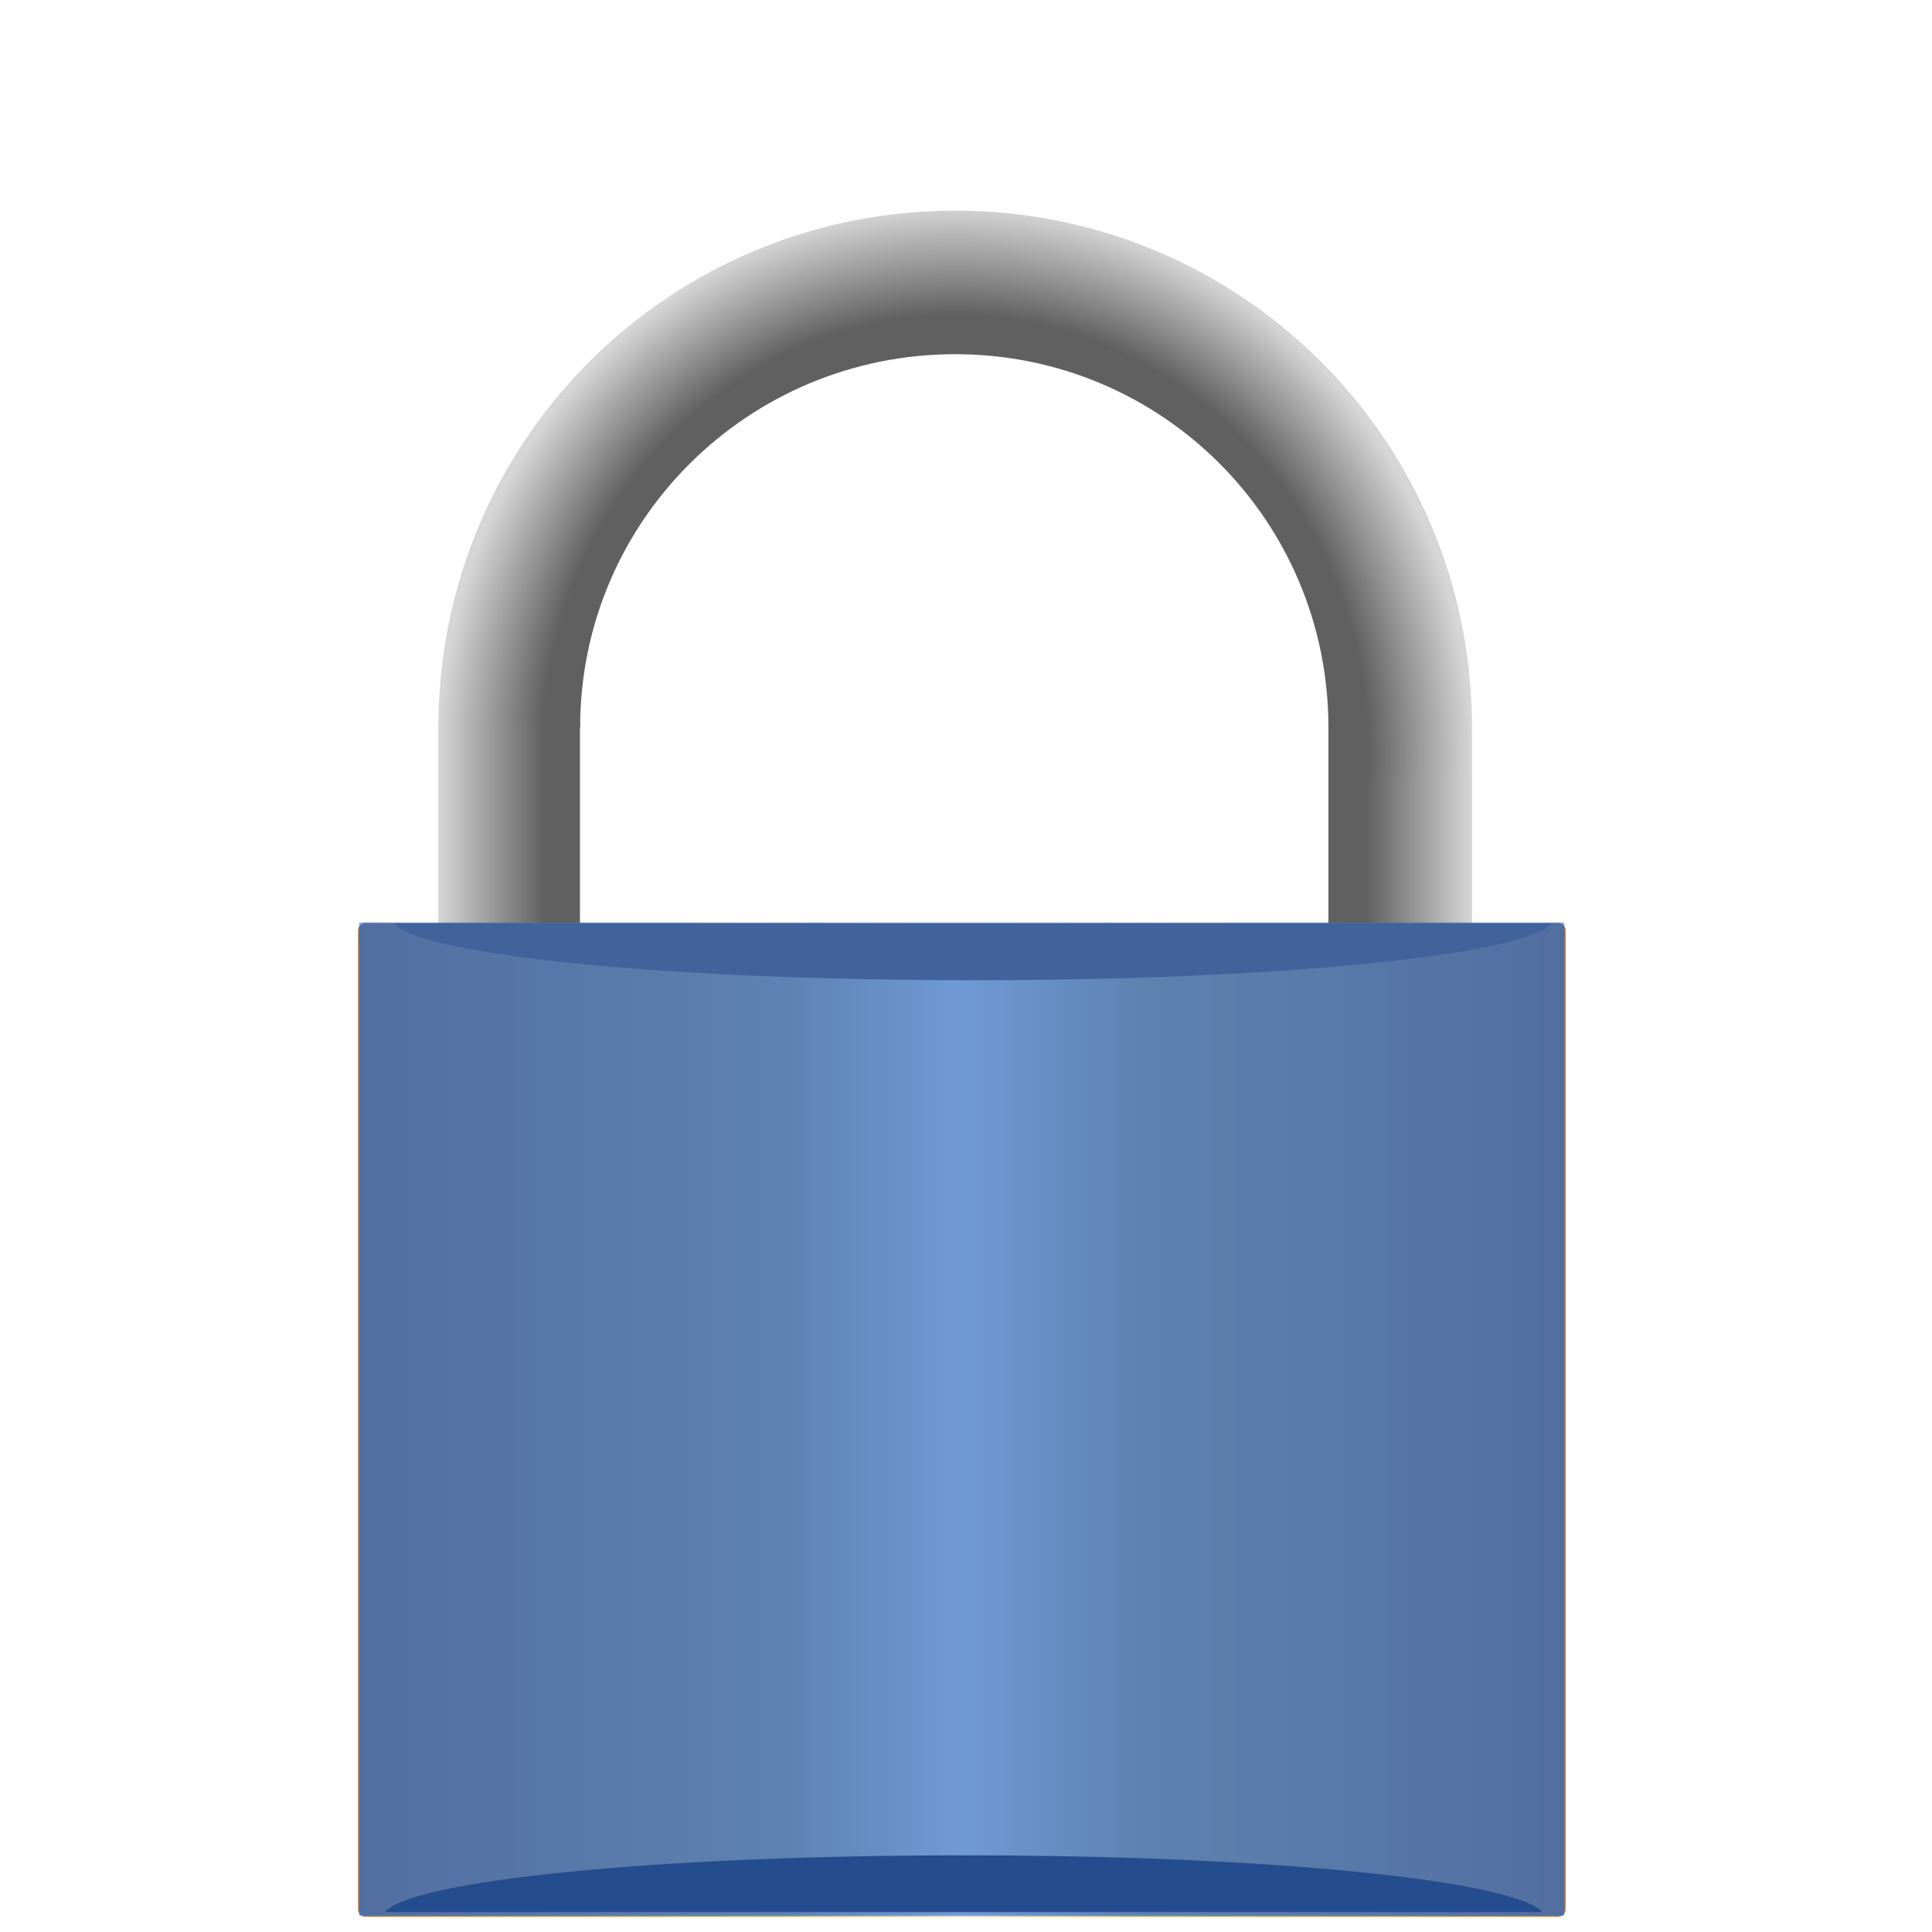 ﻿<?xml version="1.0" encoding="utf-8" standalone="yes"?>
<svg width="16" height="16" viewBox="0 0 100 100" version="1.1" xmlns="http://www.w3.org/2000/svg">
  <title>Locked</title>
  <defs>
    <radialGradient id="rg1" cx="0.5" cy="0.5" r="0.5" fx="0.5" fy="0.5">
      <stop offset="0.8" stop-color="#606060" />
      <stop offset="1" stop-color="#D6D6D6" />
    </radialGradient>
    <linearGradient id="lg1" x1="0" y1="1" x2="1" y2="1">
      <stop offset="0.25" stop-color="#606060" />
      <stop offset="1" stop-color="#D6D6D6" />
    </linearGradient>
    <linearGradient id="lg2" x1="0" y1="1" x2="1" y2="1">
      <stop offset="0" stop-color="#D6D6D6" />
      <stop offset="0.75" stop-color="#606060" />
    </linearGradient>
    <linearGradient id="lg3" x1="0" y1="0.5" x2="1" y2="0.5">
      <stop offset="0" stop-color="#A47C44" />
      <stop offset="0.35" stop-color="#BAA363" />
      <stop offset="0.5" stop-color="#E0D4AB" />
      <stop offset="0.65" stop-color="#BAA362" />
      <stop offset="1" stop-color="#A47C44" />
    </linearGradient>
  </defs>
  <g>
    <path d="M 49.44,10.903 C 34.621,10.903 22.691,22.833 22.691,37.652 L 30.028,37.652 C 30.028,26.95 38.738,18.333 49.44,18.333 C 60.143,18.333 68.759,26.95 68.759,37.652 L 68.759,67.374 L 76.189,67.374 L 76.189,37.652 C 76.189,22.833 64.259,10.903 49.44,10.903 Z " fill="url(#rg1)" stroke-miterlimit="10" />
    <rect x="68.915" y="40.312" width="7.256" height="23.423" fill="url(#lg1)" stroke-miterlimit="10" />
    <rect x="22.683" y="37.381" width="7.335" height="23.667" fill="url(#lg2)" stroke-miterlimit="10" />
    <path d="M 18.92,47.772 L 80.65,47.772 C 80.864,47.772 81.038,47.946 81.038,48.16 L 81.038,98.824 C 81.038,99.039 80.864,99.213 80.65,99.213 L 18.92,99.213 C 18.705,99.213 18.532,99.039 18.532,98.824 L 18.532,48.16 C 18.532,47.946 18.705,47.772 18.92,47.772 Z " fill="url(#lg3)" stroke-miterlimit="10" />
    <path d="M 20.403,47.797 C 21.808,49.444 34.49,50.737 50.413,50.737 C 66.118,50.737 78.59,49.458 80.29,47.843 C 80.266,47.841 80.27,47.797 80.246,47.797 L 20.403,47.797 Z " fill="#846437" stroke-miterlimit="10" />
    <path d="M 19.911,98.971 C 21.316,97.324 33.998,96.031 49.921,96.031 C 65.625,96.031 78.097,97.31 79.798,98.925 C 79.774,98.927 79.778,98.971 79.753,98.971 L 19.911,98.971 Z " fill="#4A381D" stroke-miterlimit="10" />
    <rect x="18.587" y="47.746" width="62.38" height="51.406" fill="#0061FF" fill-opacity="0.498" stroke-miterlimit="10" />
  </g>
</svg>